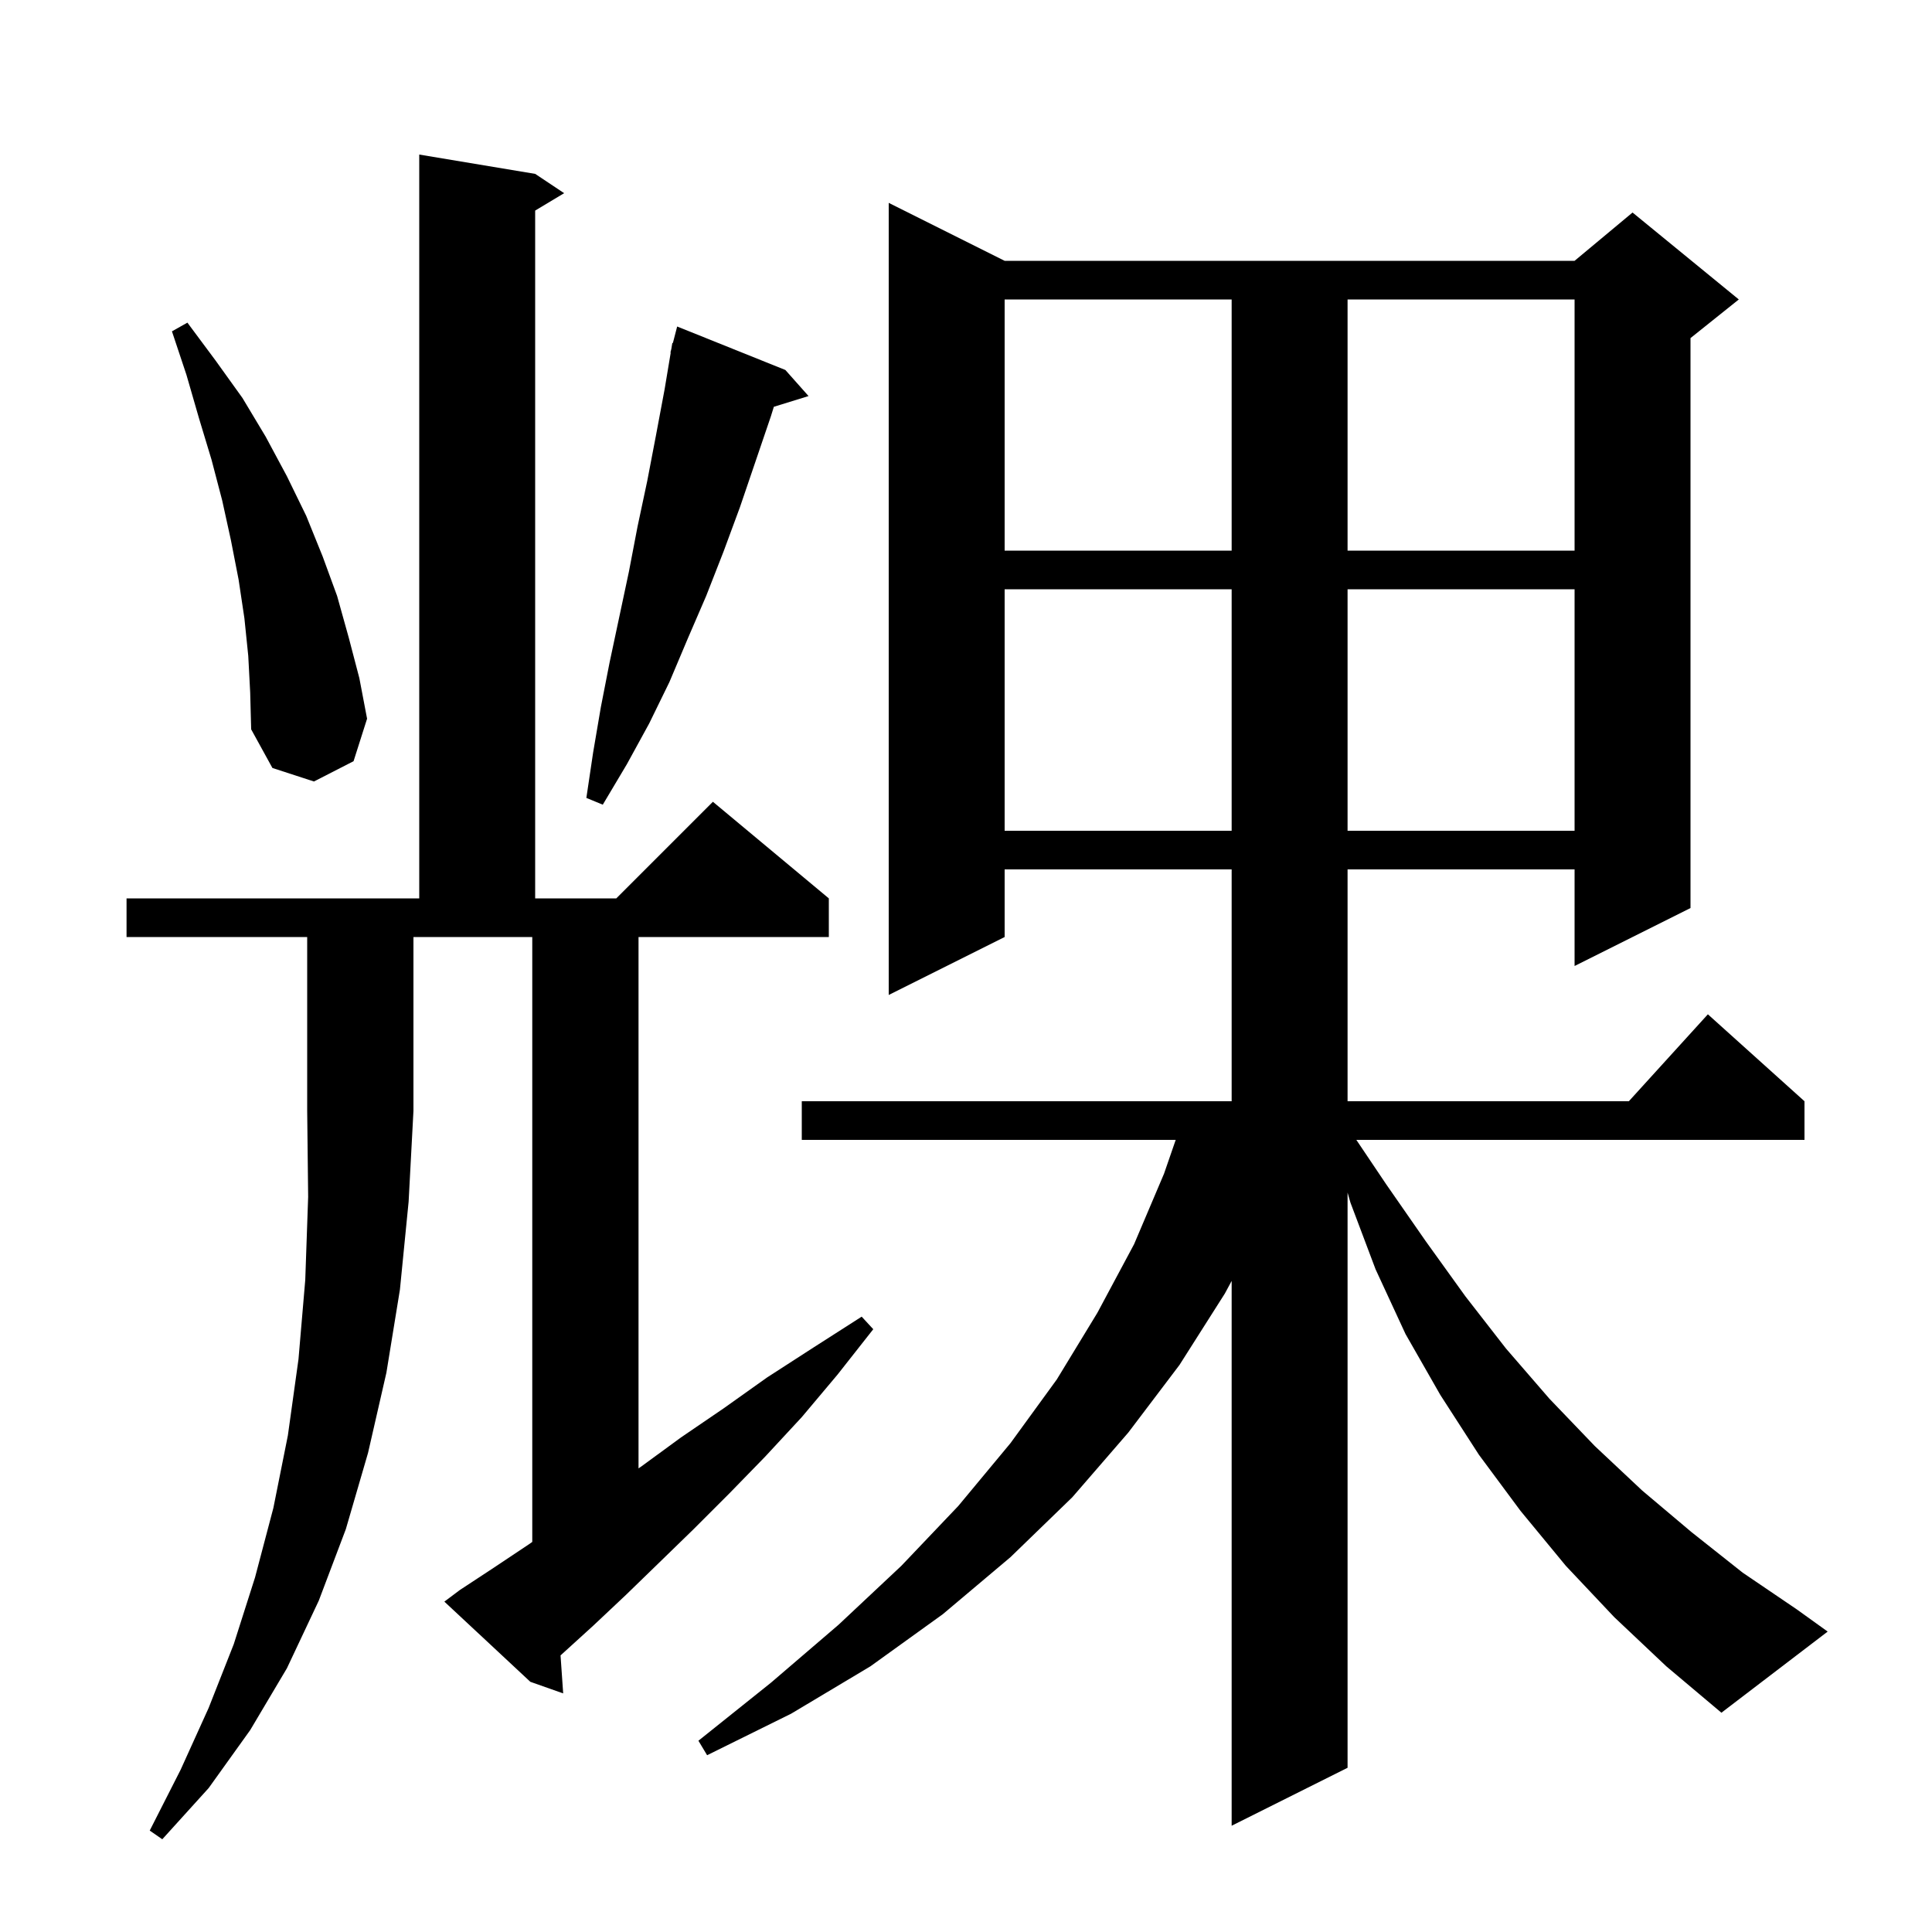 <svg xmlns="http://www.w3.org/2000/svg" xmlns:xlink="http://www.w3.org/1999/xlink" version="1.1" baseProfile="full" viewBox="0 0 200 200" width="200" height="200"><g fill="currentColor"><path d="M 13.1 97.0 L 13.1 93.0 L 43.4 93.0 L 43.4 16.0 L 55.4 18.0 L 58.4 20.0 L 55.4 21.8 L 55.4 93.0 L 63.8 93.0 L 73.8 83.0 L 85.8 93.0 L 85.8 97.0 L 66.1 97.0 L 66.1 152.005 L 66.4 151.8 L 70.5 148.8 L 74.9 145.8 L 79.4 142.6 L 84.2 139.5 L 89.2 136.3 L 90.4 137.6 L 86.7 142.3 L 83.0 146.7 L 79.2 150.8 L 75.5 154.6 L 71.8 158.3 L 68.2 161.8 L 64.8 165.1 L 61.4 168.3 L 58.1 171.3 L 58.027 171.364 L 58.3 175.3 L 54.9 174.1 L 46.0 165.8 L 47.6 164.6 L 51.1 162.3 L 54.7 159.9 L 55.1 159.619 L 55.1 97.0 L 42.8 97.0 L 42.8 115.0 L 42.3 124.4 L 41.4 133.5 L 40.0 142.1 L 38.1 150.4 L 35.8 158.3 L 33.0 165.7 L 29.7 172.7 L 25.9 179.1 L 21.6 185.1 L 16.8 190.4 L 15.5 189.5 L 18.7 183.2 L 21.6 176.8 L 24.2 170.2 L 26.4 163.3 L 28.3 156.1 L 29.8 148.6 L 30.9 140.7 L 31.6 132.5 L 31.9 123.9 L 31.8 115.0 L 31.8 97.0 Z M 167.1 167.4 L 162.1 162.1 L 157.4 156.4 L 153.1 150.6 L 149.1 144.4 L 145.5 138.1 L 142.4 131.4 L 139.8 124.5 L 139.5 123.457 L 139.5 183.0 L 127.5 189.0 L 127.5 132.6 L 126.8 133.9 L 122.1 141.3 L 116.8 148.3 L 111.0 155.0 L 104.6 161.2 L 97.6 167.1 L 90.1 172.5 L 81.9 177.4 L 73.2 181.7 L 72.3 180.2 L 79.8 174.2 L 86.8 168.2 L 93.3 162.1 L 99.2 155.9 L 104.6 149.4 L 109.4 142.8 L 113.6 135.9 L 117.4 128.8 L 120.5 121.5 L 121.709 118.0 L 83.0 118.0 L 83.0 114.0 L 127.5 114.0 L 127.5 90.0 L 104.0 90.0 L 104.0 97.0 L 92.0 103.0 L 92.0 21.0 L 104.0 27.0 L 163.0 27.0 L 169.0 22.0 L 180.0 31.0 L 175.0 35.0 L 175.0 94.0 L 163.0 100.0 L 163.0 90.0 L 139.5 90.0 L 139.5 114.0 L 168.618 114.0 L 176.8 105.0 L 186.8 114.0 L 186.8 118.0 L 140.408 118.0 L 143.5 122.6 L 147.6 128.5 L 151.7 134.2 L 155.9 139.6 L 160.4 144.8 L 165.1 149.7 L 170.0 154.3 L 175.1 158.6 L 180.4 162.8 L 186.0 166.6 L 189.2 168.9 L 178.2 177.3 L 172.5 172.5 Z M 104.0 61.0 L 104.0 86.0 L 127.5 86.0 L 127.5 61.0 Z M 139.5 61.0 L 139.5 86.0 L 163.0 86.0 L 163.0 61.0 Z M 81.3 38.3 L 83.7 41.0 L 80.109 42.11 L 79.8 43.1 L 76.6 52.5 L 74.9 57.1 L 73.1 61.7 L 71.2 66.1 L 69.3 70.6 L 67.2 74.9 L 64.9 79.1 L 62.4 83.3 L 60.7 82.6 L 61.4 77.9 L 62.2 73.2 L 63.1 68.6 L 65.1 59.2 L 66.0 54.5 L 67.0 49.8 L 67.9 45.1 L 68.8 40.3 L 69.433 36.505 L 69.4 36.5 L 69.493 36.14 L 69.6 35.5 L 69.656 35.513 L 70.1 33.8 Z M 25.7 67.9 L 25.3 64.0 L 24.7 60.0 L 23.9 55.9 L 23.0 51.8 L 21.9 47.6 L 20.6 43.3 L 19.3 38.8 L 17.8 34.3 L 19.4 33.4 L 22.3 37.3 L 25.1 41.2 L 27.5 45.2 L 29.7 49.3 L 31.7 53.4 L 33.4 57.6 L 34.9 61.7 L 36.1 66.0 L 37.2 70.2 L 38.0 74.4 L 36.6 78.8 L 32.5 80.9 L 28.2 79.5 L 26.0 75.5 L 25.9 71.7 Z M 104.0 31.0 L 104.0 57.0 L 127.5 57.0 L 127.5 31.0 Z M 139.5 31.0 L 139.5 57.0 L 163.0 57.0 L 163.0 31.0 Z "/></g></svg>